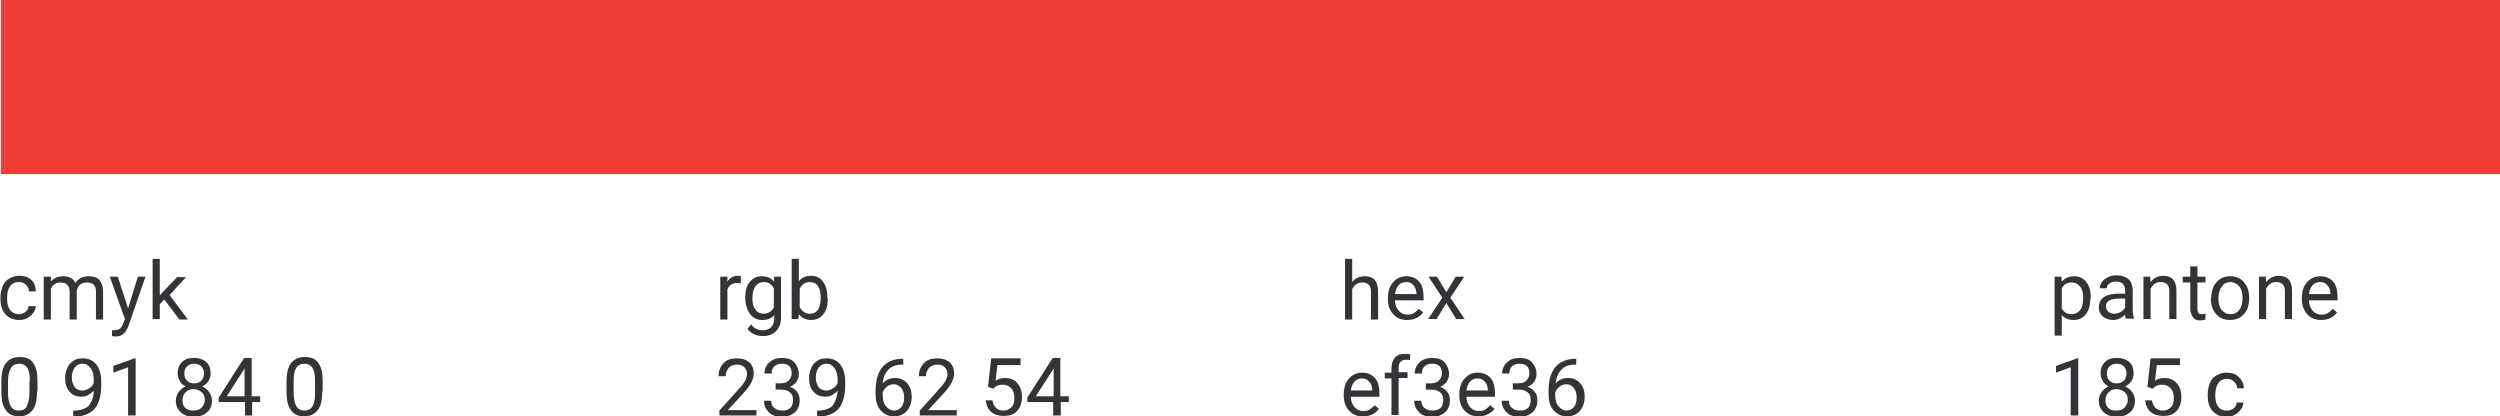 <?xml version="1.0" encoding="UTF-8"?> <!-- Generator: Adobe Illustrator 18.0.0, SVG Export Plug-In . SVG Version: 6.00 Build 0) --> <svg xmlns="http://www.w3.org/2000/svg" xmlns:xlink="http://www.w3.org/1999/xlink" id="Слой_1" x="0px" y="0px" viewBox="0 0 560.2 93.3" xml:space="preserve"> <g> <rect x="0.2" y="0" fill="#EF3E36" width="560" height="39"></rect> <g> <g> <path fill="#353238" d="M4.2,70.4c0.6,0,1.1-0.2,1.5-0.5s0.7-0.8,0.7-1.3H8c0,0.5-0.2,1.1-0.6,1.6S6.6,71,6.1,71.3 s-1.2,0.4-1.8,0.4c-1.3,0-2.3-0.4-3.1-1.3c-0.8-0.9-1.1-2-1.1-3.5v-0.3c0-0.9,0.2-1.7,0.5-2.5c0.3-0.7,0.8-1.3,1.5-1.7 s1.4-0.6,2.3-0.6c1.1,0,2,0.3,2.7,1S8,64.3,8,65.3H6.5c0-0.6-0.3-1.1-0.7-1.5c-0.4-0.4-0.9-0.6-1.6-0.6c-0.8,0-1.5,0.3-1.9,0.9 c-0.5,0.6-0.7,1.5-0.7,2.6V67c0,1.1,0.2,1.9,0.7,2.5S3.4,70.4,4.2,70.4z"></path> <path fill="#353238" d="M11.4,62l0,1.1c0.7-0.8,1.6-1.2,2.8-1.2c1.3,0,2.2,0.5,2.7,1.5c0.3-0.5,0.7-0.8,1.2-1.1s1.1-0.4,1.8-0.4 c2.1,0,3.1,1.1,3.2,3.3v6.4h-1.6v-6.3c0-0.7-0.2-1.2-0.5-1.5c-0.3-0.3-0.8-0.5-1.6-0.5c-0.6,0-1.1,0.2-1.5,0.5 c-0.4,0.4-0.6,0.8-0.7,1.5v6.3h-1.6v-6.2c0-1.4-0.7-2.1-2-2.1c-1.1,0-1.8,0.5-2.2,1.4v6.9H9.8V62H11.4z"></path> <path fill="#353238" d="M28.7,69.1l2.2-7.1h1.7l-3.8,11c-0.6,1.6-1.5,2.4-2.8,2.4l-0.3,0l-0.6-0.1v-1.3l0.4,0 c0.6,0,1-0.1,1.3-0.3s0.6-0.6,0.8-1.2l0.4-1L24.6,62h1.8L28.7,69.1z"></path> <path fill="#353238" d="M36.8,67.1l-1,1.1v3.3h-1.6V58h1.6v8.2l0.9-1l3-3.1h2l-3.7,4l4.1,5.5h-1.9L36.8,67.1z"></path> <path fill="#353238" d="M8.3,87.7c0,1.9-0.3,3.3-1,4.2s-1.7,1.4-3,1.4c-1.4,0-2.4-0.5-3-1.4c-0.7-0.9-1-2.3-1-4.1v-2.2 c0-1.9,0.3-3.3,1-4.2s1.7-1.4,3.1-1.4c1.4,0,2.4,0.4,3,1.3c0.7,0.9,1,2.2,1,4.1V87.7z M6.7,85.4c0-1.4-0.2-2.4-0.6-3 s-1-0.9-1.8-0.9c-0.8,0-1.4,0.3-1.8,0.9S1.8,84,1.8,85.3v2.6c0,1.4,0.2,2.4,0.6,3.1c0.4,0.7,1,1,1.8,1C5.1,92,5.7,91.7,6,91 s0.6-1.6,0.6-2.9V85.4z"></path> <path fill="#353238" d="M21,87.5c-0.3,0.4-0.7,0.7-1.2,1s-1,0.4-1.6,0.4c-0.7,0-1.4-0.2-1.9-0.5s-1-0.9-1.3-1.5 c-0.3-0.7-0.4-1.4-0.4-2.2c0-0.9,0.2-1.6,0.5-2.3s0.8-1.2,1.4-1.6s1.3-0.5,2.1-0.5c1.3,0,2.3,0.5,3,1.4s1.1,2.2,1.1,3.9v0.5 c0,2.5-0.5,4.3-1.5,5.5c-1,1.1-2.5,1.7-4.5,1.8h-0.3v-1.4h0.3c1.3,0,2.4-0.4,3.1-1C20.6,90,21,89,21,87.5z M18.5,87.5 c0.5,0,1-0.2,1.5-0.5s0.8-0.7,1-1.2v-0.7c0-1.1-0.2-1.9-0.7-2.6s-1-1-1.8-1c-0.7,0-1.3,0.3-1.7,0.8s-0.7,1.3-0.7,2.2 c0,0.9,0.2,1.6,0.6,2.2S17.8,87.5,18.5,87.5z"></path> <path fill="#353238" d="M30.3,93.1h-1.6V82.3l-3.3,1.2V82l4.7-1.7h0.3V93.1z"></path> <path fill="#353238" d="M47.2,83.7c0,0.6-0.2,1.2-0.5,1.7s-0.8,0.9-1.4,1.2c0.7,0.3,1.2,0.7,1.6,1.3s0.6,1.2,0.6,1.9 c0,1.1-0.4,2-1.1,2.6s-1.7,1-2.9,1c-1.2,0-2.2-0.3-3-1c-0.7-0.7-1.1-1.5-1.1-2.6c0-0.7,0.2-1.3,0.6-1.9s0.9-1,1.6-1.3 c-0.6-0.3-1-0.7-1.3-1.2s-0.5-1.1-0.5-1.7c0-1.1,0.3-1.9,1-2.6s1.6-0.9,2.7-0.9c1.1,0,2,0.3,2.7,0.9S47.2,82.6,47.2,83.7z M45.9,89.6c0-0.7-0.2-1.3-0.7-1.7s-1-0.7-1.8-0.7s-1.3,0.2-1.8,0.7s-0.7,1-0.7,1.8s0.2,1.3,0.6,1.7s1,0.6,1.8,0.6 c0.8,0,1.4-0.2,1.8-0.6S45.9,90.4,45.9,89.6z M43.5,81.5c-0.6,0-1.2,0.2-1.6,0.6c-0.4,0.4-0.6,0.9-0.6,1.6c0,0.7,0.2,1.2,0.6,1.6 c0.4,0.4,0.9,0.6,1.6,0.6s1.2-0.2,1.6-0.6c0.4-0.4,0.6-0.9,0.6-1.6s-0.2-1.2-0.6-1.6S44.1,81.5,43.5,81.5z"></path> <path fill="#353238" d="M56.5,88.8h1.8v1.3h-1.8v3h-1.6v-3H49v-1l5.7-8.9h1.7V88.8z M50.8,88.8h4v-6.3l-0.2,0.4L50.8,88.8z"></path> <path fill="#353238" d="M72.2,87.7c0,1.9-0.3,3.3-1,4.2s-1.7,1.4-3,1.4c-1.4,0-2.4-0.5-3-1.4c-0.7-0.9-1-2.3-1-4.1v-2.2 c0-1.9,0.3-3.3,1-4.2s1.7-1.4,3.1-1.4c1.4,0,2.4,0.4,3,1.3c0.7,0.9,1,2.2,1,4.1V87.7z M70.6,85.4c0-1.4-0.2-2.4-0.6-3 s-1-0.9-1.8-0.9c-0.8,0-1.4,0.3-1.8,0.9s-0.6,1.6-0.6,2.9v2.6c0,1.4,0.2,2.4,0.6,3.1c0.4,0.7,1,1,1.8,1c0.8,0,1.4-0.3,1.8-0.9 s0.6-1.6,0.6-2.9V85.4z"></path> </g> </g> <g> <g> <path fill="#353238" d="M166,63.5c-0.2,0-0.5-0.1-0.8-0.1c-1.1,0-1.8,0.5-2.2,1.4v6.8h-1.6V62h1.6l0,1.1c0.5-0.8,1.3-1.3,2.3-1.3 c0.3,0,0.6,0,0.7,0.1V63.5z"></path> <path fill="#353238" d="M167,66.7c0-1.5,0.3-2.7,1-3.5c0.7-0.9,1.6-1.3,2.7-1.3c1.2,0,2.1,0.4,2.7,1.2l0.1-1.1h1.5v9.3 c0,1.2-0.4,2.2-1.1,2.9s-1.7,1.1-2.9,1.1c-0.7,0-1.4-0.1-2-0.4s-1.2-0.7-1.5-1.2l0.8-1c0.7,0.9,1.5,1.3,2.6,1.3 c0.8,0,1.4-0.2,1.9-0.7s0.7-1.1,0.7-1.9v-0.8c-0.7,0.8-1.5,1.1-2.7,1.1c-1.1,0-2-0.4-2.7-1.3S167,68.2,167,66.7z M168.6,66.9 c0,1.1,0.2,1.9,0.7,2.5c0.4,0.6,1.1,0.9,1.8,0.9c1,0,1.8-0.5,2.3-1.4v-4.3c-0.5-0.9-1.2-1.4-2.2-1.4c-0.8,0-1.4,0.3-1.9,0.9 C168.8,64.8,168.6,65.7,168.6,66.9z"></path> <path fill="#353238" d="M185.5,66.9c0,1.5-0.3,2.6-1,3.5s-1.6,1.3-2.7,1.3c-1.2,0-2.1-0.4-2.8-1.3l-0.1,1.1h-1.5V58h1.6v5 c0.7-0.8,1.6-1.2,2.7-1.2s2.1,0.4,2.7,1.3c0.7,0.9,1,2.1,1,3.6V66.9z M183.9,66.7c0-1.1-0.2-2-0.6-2.6c-0.4-0.6-1-0.9-1.8-0.9 c-1.1,0-1.8,0.5-2.3,1.5v4.1c0.5,1,1.3,1.5,2.3,1.5c0.8,0,1.4-0.3,1.8-0.9S183.9,67.9,183.9,66.7z"></path> <path fill="#353238" d="M169.6,93.1h-8.4V92l4.4-4.9c0.7-0.7,1.1-1.3,1.4-1.8c0.2-0.5,0.4-0.9,0.4-1.4c0-0.7-0.2-1.2-0.6-1.6 s-0.9-0.6-1.6-0.6c-0.8,0-1.4,0.2-1.9,0.7c-0.4,0.5-0.7,1.1-0.7,1.9H161c0-1.2,0.4-2.1,1.1-2.9s1.8-1.1,3-1.1 c1.2,0,2.1,0.3,2.8,0.9c0.7,0.6,1,1.5,1,2.5c0,1.3-0.8,2.8-2.4,4.5l-3.4,3.7h6.4V93.1z"></path> <path fill="#353238" d="M173.7,85.9h1.2c0.8,0,1.4-0.2,1.8-0.6s0.7-0.9,0.7-1.6c0-1.5-0.7-2.2-2.2-2.2c-0.7,0-1.3,0.2-1.7,0.6 c-0.4,0.4-0.6,0.9-0.6,1.6h-1.6c0-1,0.4-1.9,1.1-2.5c0.7-0.7,1.7-1,2.8-1c1.2,0,2.2,0.3,2.8,1s1,1.5,1,2.7c0,0.6-0.2,1.1-0.5,1.6 s-0.9,0.9-1.5,1.2c0.7,0.2,1.2,0.6,1.6,1.1s0.6,1.1,0.6,1.9c0,1.1-0.4,2.1-1.1,2.7s-1.7,1-2.9,1s-2.2-0.3-2.9-1s-1.1-1.5-1.1-2.6 h1.6c0,0.7,0.2,1.2,0.7,1.6s1,0.6,1.8,0.6c0.8,0,1.4-0.2,1.8-0.6s0.6-1,0.6-1.8c0-0.7-0.2-1.3-0.7-1.7s-1.1-0.6-2-0.6h-1.2V85.9z "></path> <path fill="#353238" d="M187.7,87.5c-0.3,0.4-0.7,0.7-1.2,1s-1,0.4-1.6,0.4c-0.7,0-1.4-0.2-1.9-0.5s-1-0.9-1.3-1.5 c-0.3-0.7-0.4-1.4-0.4-2.2c0-0.9,0.2-1.6,0.5-2.3s0.8-1.2,1.4-1.6s1.3-0.5,2.1-0.5c1.3,0,2.3,0.5,3,1.4s1.1,2.2,1.1,3.9v0.5 c0,2.5-0.5,4.3-1.5,5.5c-1,1.1-2.5,1.7-4.5,1.8h-0.3v-1.4h0.3c1.3,0,2.4-0.4,3.1-1C187.2,90,187.6,89,187.7,87.5z M185.2,87.5 c0.5,0,1-0.2,1.5-0.5s0.8-0.7,1-1.2v-0.7c0-1.1-0.2-1.9-0.7-2.6s-1-1-1.8-1c-0.7,0-1.3,0.3-1.7,0.8s-0.7,1.3-0.7,2.2 c0,0.9,0.2,1.6,0.6,2.2S184.5,87.5,185.2,87.5z"></path> <path fill="#353238" d="M202.4,80.3v1.4h-0.3c-1.3,0-2.3,0.4-3,1.1s-1.2,1.7-1.3,3.1c0.7-0.8,1.6-1.2,2.8-1.2 c1.1,0,2,0.4,2.7,1.2s1,1.8,1,3c0,1.3-0.4,2.4-1.1,3.2s-1.7,1.2-2.9,1.2c-1.2,0-2.2-0.5-3-1.4c-0.8-0.9-1.1-2.2-1.1-3.6v-0.6 c0-2.4,0.5-4.2,1.5-5.4c1-1.2,2.5-1.9,4.5-1.9H202.4z M200.3,86.1c-0.6,0-1.1,0.2-1.5,0.5s-0.8,0.8-1,1.3v0.6 c0,1.1,0.2,1.9,0.7,2.5s1.1,1,1.8,1c0.7,0,1.3-0.3,1.7-0.8s0.6-1.2,0.6-2.1c0-0.9-0.2-1.6-0.6-2.1S201,86.1,200.3,86.1z"></path> <path fill="#353238" d="M214.5,93.1h-8.4V92l4.4-4.9c0.7-0.7,1.1-1.3,1.4-1.8c0.2-0.5,0.4-0.9,0.4-1.4c0-0.7-0.2-1.2-0.6-1.6 s-0.9-0.6-1.6-0.6c-0.8,0-1.4,0.2-1.9,0.7c-0.4,0.5-0.7,1.1-0.7,1.9h-1.6c0-1.2,0.4-2.1,1.1-2.9s1.8-1.1,3-1.1 c1.2,0,2.1,0.3,2.8,0.9c0.7,0.6,1,1.5,1,2.5c0,1.3-0.8,2.8-2.4,4.5l-3.4,3.7h6.4V93.1z"></path> <path fill="#353238" d="M221.4,86.7l0.7-6.4h6.6v1.5h-5.2l-0.4,3.5c0.6-0.4,1.3-0.6,2.1-0.6c1.2,0,2.1,0.4,2.8,1.2 c0.7,0.8,1,1.8,1,3.1c0,1.3-0.4,2.4-1.1,3.1c-0.7,0.8-1.7,1.1-3,1.1c-1.1,0-2.1-0.3-2.8-0.9s-1.1-1.5-1.2-2.6h1.5 c0.1,0.7,0.4,1.3,0.8,1.7s1,0.6,1.7,0.6c0.8,0,1.3-0.3,1.8-0.8s0.6-1.2,0.6-2.1c0-0.9-0.2-1.5-0.7-2.1c-0.5-0.5-1.1-0.8-1.9-0.8 c-0.7,0-1.3,0.2-1.7,0.5l-0.4,0.4L221.4,86.7z"></path> <path fill="#353238" d="M237.7,88.8h1.8v1.3h-1.8v3H236v-3h-5.8v-1l5.7-8.9h1.7V88.8z M232.1,88.8h4v-6.3l-0.2,0.4L232.1,88.8z"></path> </g> </g> <g> <g> <path fill="#353238" d="M303,63.2c0.7-0.9,1.7-1.3,2.8-1.3c2,0,3,1.1,3,3.4v6.3h-1.6v-6.3c0-0.7-0.2-1.2-0.5-1.5 c-0.3-0.3-0.8-0.5-1.4-0.5c-0.5,0-1,0.1-1.4,0.4s-0.7,0.7-0.9,1.1v6.8h-1.6V58h1.6V63.2z"></path> <path fill="#353238" d="M315.3,71.7c-1.3,0-2.3-0.4-3.1-1.3c-0.8-0.8-1.2-2-1.2-3.4v-0.3c0-0.9,0.2-1.8,0.5-2.5 c0.4-0.7,0.9-1.3,1.5-1.7c0.6-0.4,1.3-0.6,2.1-0.6c1.2,0,2.2,0.4,2.9,1.2s1,2,1,3.5v0.7h-6.4c0,0.9,0.3,1.7,0.8,2.3 c0.5,0.6,1.2,0.9,2,0.9c0.6,0,1.1-0.1,1.5-0.4s0.7-0.5,1-0.9l1,0.8C318.1,71.1,316.9,71.7,315.3,71.7z M315.1,63.2 c-0.7,0-1.2,0.2-1.7,0.7c-0.4,0.5-0.7,1.1-0.8,2h4.8v-0.1c0-0.8-0.3-1.5-0.7-1.9C316.3,63.4,315.8,63.2,315.1,63.2z"></path> <path fill="#353238" d="M324.1,65.5l2.1-3.5h1.9l-3.1,4.7l3.2,4.8h-1.9l-2.2-3.6l-2.2,3.6H320l3.2-4.8l-3.1-4.7h1.9L324.1,65.5z"></path> <path fill="#353238" d="M305.4,93.3c-1.3,0-2.3-0.4-3.1-1.3c-0.8-0.8-1.2-2-1.2-3.4v-0.3c0-0.9,0.2-1.8,0.5-2.5 c0.4-0.7,0.9-1.3,1.5-1.7c0.6-0.4,1.3-0.6,2.1-0.6c1.2,0,2.2,0.4,2.9,1.2s1,2,1,3.5v0.7h-6.4c0,0.9,0.3,1.7,0.8,2.3 c0.5,0.6,1.2,0.9,2,0.9c0.6,0,1.1-0.1,1.5-0.4s0.7-0.5,1-0.9l1,0.8C308.2,92.7,307,93.3,305.4,93.3z M305.2,84.8 c-0.7,0-1.2,0.2-1.7,0.7c-0.4,0.5-0.7,1.1-0.8,2h4.8v-0.1c0-0.8-0.3-1.5-0.7-1.9C306.4,85,305.8,84.8,305.2,84.8z"></path> <path fill="#353238" d="M311.8,93.1v-8.3h-1.5v-1.3h1.5v-1c0-1,0.3-1.8,0.8-2.4s1.3-0.8,2.3-0.8c0.4,0,0.7,0,1.1,0.1l-0.1,1.3 c-0.3-0.1-0.6-0.1-0.9-0.1c-0.5,0-0.9,0.2-1.2,0.5s-0.4,0.8-0.4,1.3v1h2v1.3h-2v8.3H311.8z"></path> <path fill="#353238" d="M319.4,85.9h1.2c0.8,0,1.4-0.2,1.8-0.6s0.7-0.9,0.7-1.6c0-1.5-0.7-2.2-2.2-2.2c-0.7,0-1.3,0.2-1.7,0.6 c-0.4,0.4-0.6,0.9-0.6,1.6h-1.6c0-1,0.4-1.9,1.1-2.5c0.7-0.7,1.7-1,2.8-1c1.2,0,2.2,0.3,2.8,1s1,1.5,1,2.7c0,0.6-0.2,1.1-0.5,1.6 s-0.9,0.9-1.5,1.2c0.7,0.2,1.2,0.6,1.6,1.1s0.6,1.1,0.6,1.9c0,1.1-0.4,2.1-1.1,2.7s-1.7,1-2.9,1s-2.2-0.3-2.9-1s-1.1-1.5-1.1-2.6 h1.6c0,0.7,0.2,1.2,0.7,1.6s1,0.6,1.8,0.6c0.8,0,1.4-0.2,1.8-0.6s0.6-1,0.6-1.8c0-0.7-0.2-1.3-0.7-1.7s-1.1-0.6-2-0.6h-1.2V85.9z "></path> <path fill="#353238" d="M331.3,93.3c-1.3,0-2.3-0.4-3.1-1.3c-0.8-0.8-1.2-2-1.2-3.4v-0.3c0-0.9,0.2-1.8,0.5-2.5 c0.4-0.7,0.9-1.3,1.5-1.7c0.6-0.4,1.3-0.6,2.1-0.6c1.2,0,2.2,0.4,2.9,1.2s1,2,1,3.5v0.7h-6.4c0,0.9,0.3,1.7,0.8,2.3 c0.5,0.6,1.2,0.9,2,0.9c0.6,0,1.1-0.1,1.5-0.4s0.7-0.5,1-0.9l1,0.8C334,92.7,332.8,93.3,331.3,93.3z M331.1,84.8 c-0.7,0-1.2,0.2-1.7,0.7c-0.4,0.5-0.7,1.1-0.8,2h4.8v-0.1c0-0.8-0.3-1.5-0.7-1.9C332.3,85,331.7,84.8,331.1,84.8z"></path> <path fill="#353238" d="M339,85.9h1.2c0.8,0,1.4-0.2,1.8-0.6s0.7-0.9,0.7-1.6c0-1.5-0.7-2.2-2.2-2.2c-0.7,0-1.3,0.2-1.7,0.6 c-0.4,0.4-0.6,0.9-0.6,1.6h-1.6c0-1,0.4-1.9,1.1-2.5c0.7-0.7,1.7-1,2.8-1c1.2,0,2.2,0.3,2.8,1s1,1.5,1,2.7c0,0.6-0.2,1.1-0.5,1.6 s-0.9,0.9-1.5,1.2c0.7,0.2,1.2,0.6,1.6,1.1s0.6,1.1,0.6,1.9c0,1.1-0.4,2.1-1.1,2.7s-1.7,1-2.9,1s-2.2-0.3-2.9-1s-1.1-1.5-1.1-2.6 h1.6c0,0.7,0.2,1.2,0.7,1.6s1,0.6,1.8,0.6c0.8,0,1.4-0.2,1.8-0.6s0.6-1,0.6-1.8c0-0.7-0.2-1.3-0.7-1.7s-1.1-0.6-2-0.6H339V85.9z"></path> <path fill="#353238" d="M353.2,80.3v1.4h-0.3c-1.3,0-2.3,0.4-3,1.1s-1.2,1.8-1.3,3.1c0.7-0.8,1.6-1.2,2.8-1.2 c1.1,0,2,0.4,2.7,1.2s1,1.8,1,3c0,1.3-0.4,2.4-1.1,3.2s-1.7,1.2-2.9,1.2c-1.2,0-2.2-0.5-3-1.4c-0.8-0.9-1.1-2.2-1.1-3.6v-0.6 c0-2.4,0.5-4.2,1.5-5.4c1-1.2,2.5-1.9,4.5-1.9H353.2z M351,86.1c-0.6,0-1.1,0.2-1.5,0.5s-0.8,0.8-1,1.3v0.6 c0,1.1,0.2,1.9,0.7,2.5s1.1,1,1.8,1c0.7,0,1.3-0.3,1.7-0.8s0.6-1.2,0.6-2.1c0-0.9-0.2-1.6-0.6-2.1 C352.3,86.4,351.7,86.1,351,86.1z"></path> </g> </g> <g> <g> <path fill="#353238" d="M468.4,66.9c0,1.4-0.3,2.6-1,3.5s-1.6,1.3-2.7,1.3c-1.2,0-2.1-0.4-2.7-1.1v4.6h-1.6V62h1.5l0.1,1.1 c0.7-0.8,1.6-1.2,2.8-1.2c1.1,0,2,0.4,2.7,1.3s1,2.1,1,3.6V66.9z M466.8,66.7c0-1.1-0.2-1.9-0.7-2.5c-0.5-0.6-1.1-0.9-1.9-0.9 c-1,0-1.7,0.4-2.2,1.3v4.5c0.5,0.9,1.2,1.3,2.2,1.3c0.8,0,1.4-0.3,1.9-0.9S466.8,67.9,466.8,66.7z"></path> <path fill="#353238" d="M476.4,71.5c-0.1-0.2-0.2-0.5-0.2-1c-0.8,0.8-1.7,1.2-2.7,1.2c-0.9,0-1.7-0.3-2.3-0.8s-0.9-1.2-0.9-2 c0-1,0.4-1.8,1.1-2.3s1.8-0.8,3.2-0.8h1.6V65c0-0.6-0.2-1-0.5-1.4c-0.3-0.3-0.8-0.5-1.5-0.5c-0.6,0-1.1,0.1-1.5,0.4 s-0.6,0.6-0.6,1.1h-1.6c0-0.5,0.2-0.9,0.5-1.4s0.8-0.8,1.4-1.1s1.2-0.4,1.9-0.4c1.1,0,2,0.3,2.6,0.8s0.9,1.3,1,2.3v4.4 c0,0.9,0.1,1.6,0.3,2.1v0.1H476.4z M473.7,70.3c0.5,0,1-0.1,1.5-0.4s0.8-0.6,1-1v-2h-1.3c-2,0-3,0.6-3,1.7c0,0.5,0.2,0.9,0.5,1.2 S473.2,70.3,473.7,70.3z"></path> <path fill="#353238" d="M481.8,62l0.1,1.2c0.7-0.9,1.7-1.4,2.8-1.4c2,0,3,1.1,3,3.4v6.3h-1.6v-6.3c0-0.7-0.2-1.2-0.5-1.5 c-0.3-0.3-0.8-0.5-1.4-0.5c-0.5,0-1,0.1-1.4,0.4s-0.7,0.7-0.9,1.1v6.8h-1.6V62H481.8z"></path> <path fill="#353238" d="M492.4,59.7V62h1.8v1.3h-1.8v5.9c0,0.4,0.1,0.7,0.2,0.9s0.4,0.3,0.8,0.3c0.2,0,0.4,0,0.8-0.1v1.3 c-0.4,0.1-0.8,0.2-1.2,0.2c-0.7,0-1.3-0.2-1.6-0.7s-0.6-1.1-0.6-1.9v-5.9h-1.7V62h1.7v-2.3H492.4z"></path> <path fill="#353238" d="M495.5,66.7c0-0.9,0.2-1.8,0.5-2.5c0.4-0.7,0.9-1.3,1.5-1.7s1.4-0.6,2.2-0.6c1.3,0,2.3,0.4,3.1,1.3 c0.8,0.9,1.2,2.1,1.2,3.6v0.1c0,0.9-0.2,1.8-0.5,2.5c-0.4,0.7-0.9,1.3-1.5,1.7s-1.4,0.6-2.3,0.6c-1.3,0-2.3-0.4-3.1-1.3 s-1.2-2.1-1.2-3.6V66.7z M497.1,66.9c0,1.1,0.2,1.9,0.7,2.5s1.1,1,2,1c0.8,0,1.5-0.3,2-1c0.5-0.6,0.7-1.6,0.7-2.7 c0-1-0.2-1.9-0.7-2.5c-0.5-0.6-1.2-1-2-1c-0.8,0-1.5,0.3-1.9,1C497.4,64.8,497.1,65.7,497.1,66.9z"></path> <path fill="#353238" d="M507.7,62l0.1,1.2c0.7-0.9,1.7-1.4,2.8-1.4c2,0,3,1.1,3,3.4v6.3h-1.6v-6.3c0-0.7-0.2-1.2-0.5-1.5 c-0.3-0.3-0.8-0.5-1.4-0.5c-0.5,0-1,0.1-1.4,0.4s-0.7,0.7-0.9,1.1v6.8h-1.6V62H507.7z"></path> <path fill="#353238" d="M520.1,71.7c-1.3,0-2.3-0.4-3.1-1.3s-1.2-2-1.2-3.4v-0.3c0-0.9,0.2-1.8,0.5-2.5c0.4-0.7,0.9-1.3,1.5-1.7 s1.3-0.6,2.1-0.6c1.2,0,2.2,0.4,2.9,1.2s1,2,1,3.5v0.7h-6.4c0,0.9,0.3,1.7,0.8,2.3c0.5,0.6,1.2,0.9,2,0.9c0.6,0,1.1-0.1,1.5-0.4 s0.7-0.5,1-0.9l1,0.8C522.9,71.1,521.7,71.7,520.1,71.7z M519.9,63.2c-0.7,0-1.2,0.2-1.7,0.7c-0.4,0.5-0.7,1.1-0.8,2h4.8v-0.1 c0-0.8-0.3-1.5-0.7-1.9C521.1,63.4,520.6,63.2,519.9,63.2z"></path> <path fill="#353238" d="M465.6,93.1H464V82.3l-3.3,1.2V82l4.7-1.7h0.3V93.1z"></path> <path fill="#353238" d="M478.1,83.7c0,0.6-0.2,1.2-0.5,1.7s-0.8,0.9-1.4,1.2c0.7,0.3,1.2,0.7,1.6,1.3s0.6,1.2,0.6,1.9 c0,1.1-0.4,2-1.1,2.6s-1.7,1-2.9,1c-1.2,0-2.2-0.3-3-1c-0.7-0.7-1.1-1.5-1.1-2.6c0-0.7,0.2-1.3,0.6-1.9s0.9-1,1.6-1.3 c-0.6-0.3-1-0.7-1.3-1.2s-0.5-1.1-0.5-1.7c0-1.1,0.3-1.9,1-2.6s1.6-0.9,2.7-0.9c1.1,0,2,0.3,2.7,0.9S478.1,82.6,478.1,83.7z M476.8,89.6c0-0.7-0.2-1.3-0.7-1.7s-1-0.7-1.8-0.7s-1.3,0.2-1.8,0.7s-0.7,1-0.7,1.8s0.2,1.3,0.6,1.7s1,0.6,1.8,0.6 c0.8,0,1.4-0.2,1.8-0.6S476.8,90.4,476.8,89.6z M474.3,81.5c-0.6,0-1.2,0.2-1.6,0.6c-0.4,0.4-0.6,0.9-0.6,1.6 c0,0.7,0.2,1.2,0.6,1.6c0.4,0.4,0.9,0.6,1.6,0.6s1.2-0.2,1.6-0.6c0.4-0.4,0.6-0.9,0.6-1.6s-0.2-1.2-0.6-1.6S475,81.5,474.3,81.5z "></path> <path fill="#353238" d="M481.2,86.7l0.7-6.4h6.6v1.5h-5.2l-0.4,3.5c0.6-0.4,1.3-0.6,2.1-0.6c1.2,0,2.1,0.4,2.8,1.2 c0.7,0.8,1,1.8,1,3.1c0,1.3-0.4,2.4-1.1,3.1c-0.7,0.8-1.7,1.1-3,1.1c-1.1,0-2.1-0.3-2.8-0.9s-1.1-1.5-1.2-2.6h1.5 c0.1,0.7,0.4,1.3,0.8,1.7s1,0.6,1.7,0.6c0.8,0,1.3-0.3,1.8-0.8s0.6-1.2,0.6-2.1c0-0.9-0.2-1.5-0.7-2.1c-0.5-0.5-1.1-0.8-1.9-0.8 c-0.7,0-1.3,0.2-1.7,0.5l-0.4,0.4L481.2,86.7z"></path> <path fill="#353238" d="M499,92c0.6,0,1.1-0.2,1.5-0.5s0.7-0.8,0.7-1.3h1.5c0,0.5-0.2,1.1-0.6,1.6s-0.8,0.9-1.4,1.2 s-1.2,0.4-1.8,0.4c-1.3,0-2.3-0.4-3.1-1.3c-0.8-0.9-1.1-2-1.1-3.5v-0.3c0-0.9,0.2-1.7,0.5-2.5s0.8-1.3,1.5-1.7s1.4-0.6,2.3-0.6 c1.1,0,2,0.3,2.7,1s1.1,1.5,1.1,2.5h-1.5c0-0.6-0.3-1.1-0.7-1.5c-0.4-0.4-0.9-0.6-1.6-0.6c-0.8,0-1.5,0.3-1.9,0.9 s-0.7,1.5-0.7,2.6v0.3c0,1.1,0.2,1.9,0.7,2.5S498.2,92,499,92z"></path> </g> </g> </g> </svg> 